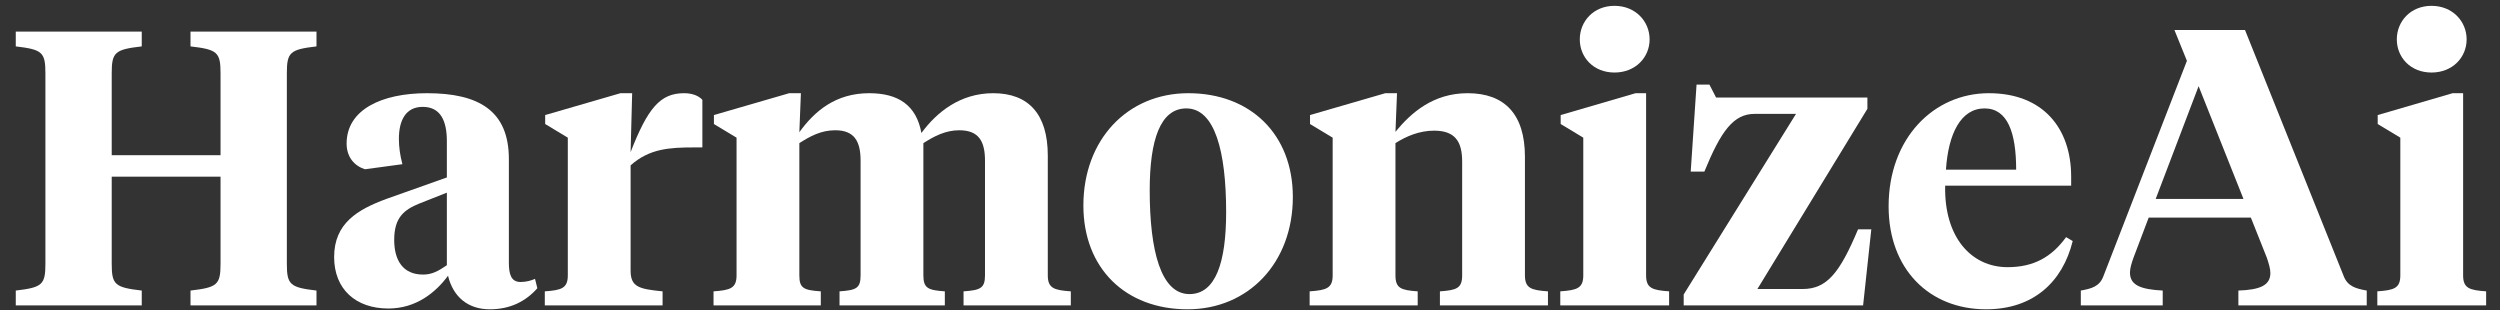 <svg width="153" height="19" viewBox="0 0 153 19" fill="none" xmlns="http://www.w3.org/2000/svg">
<rect x="0" y="0" width="153" height="19" fill="#333333" stroke="none"/>
<path d="M6.837 4.486C6.837 3.197 7.028 3.03 8.675 2.839V1.932H0.965V2.839C2.588 3.03 2.779 3.197 2.779 4.486V16.135C2.779 17.424 2.588 17.591 0.965 17.782V18.689H8.675V17.782C7.028 17.591 6.837 17.424 6.837 16.135V10.812H13.497V16.135C13.497 17.424 13.306 17.591 11.659 17.782V18.689H19.369V17.782C17.746 17.591 17.555 17.424 17.555 16.135V4.486C17.555 3.197 17.746 3.03 19.369 2.839V1.932H11.659V2.839C13.306 3.03 13.497 3.197 13.497 4.486V9.499H6.837V4.486Z" fill="white"/>
<path d="M25.892 16.804C24.651 16.804 24.125 15.921 24.125 14.68C24.125 13.319 24.722 12.841 25.653 12.46L27.348 11.791V16.231C26.823 16.589 26.441 16.804 25.892 16.804ZM31.143 9.738C31.143 6.778 29.305 5.704 26.131 5.704C23.362 5.704 21.213 6.707 21.213 8.784C21.213 9.595 21.667 10.144 22.335 10.359L24.627 10.049C24.483 9.5 24.412 8.998 24.412 8.497C24.412 7.351 24.841 6.54 25.868 6.54C26.966 6.54 27.348 7.399 27.348 8.64V10.86L23.648 12.173C21.905 12.818 20.449 13.653 20.449 15.73C20.449 17.711 21.786 18.881 23.767 18.881C25.486 18.881 26.68 17.878 27.419 16.876C27.73 18.165 28.637 18.929 29.974 18.929C31.215 18.929 32.17 18.451 32.886 17.64L32.743 17.067C32.528 17.162 32.218 17.258 31.86 17.258C31.263 17.258 31.143 16.756 31.143 16.064V9.738Z" fill="white"/>
<path d="M38.593 10.12C39.739 9.094 40.98 9.022 42.484 9.022H42.985V6.11C42.77 5.871 42.389 5.704 41.863 5.704C40.407 5.704 39.643 6.611 38.593 9.309L38.688 5.704H37.972L33.365 7.041V7.59L34.75 8.425V16.852C34.75 17.64 34.368 17.759 33.342 17.831V18.69H40.55V17.831C39.118 17.687 38.593 17.568 38.593 16.565V10.12Z" fill="white"/>
<path d="M60.282 16.852C60.282 17.64 59.996 17.759 58.969 17.831V18.69H65.534V17.831C64.507 17.759 64.125 17.64 64.125 16.852V9.524C64.125 6.993 62.956 5.704 60.784 5.704C58.755 5.704 57.322 6.874 56.391 8.139C56.081 6.444 54.983 5.704 53.193 5.704C51.14 5.704 49.851 6.802 48.92 8.091L49.015 5.704H48.299L43.692 7.041V7.59L45.077 8.425V16.852C45.077 17.64 44.695 17.759 43.668 17.831V18.69H50.233V17.831C49.182 17.759 48.92 17.64 48.92 16.852V8.76C49.588 8.33 50.257 7.972 51.116 7.972C52.262 7.972 52.668 8.616 52.668 9.834V16.852C52.668 17.64 52.405 17.759 51.379 17.831V18.69H57.824V17.831C56.797 17.759 56.511 17.64 56.511 16.852V8.76C57.179 8.33 57.871 7.972 58.707 7.972C59.877 7.972 60.282 8.616 60.282 9.834V16.852Z" fill="white"/>
<path d="M72.796 17.998C71.054 17.998 70.362 15.372 70.362 11.648C70.362 8.569 71.006 6.635 72.605 6.635C74.348 6.635 75.04 9.261 75.04 12.985C75.04 16.064 74.396 17.998 72.796 17.998ZM72.677 18.929C76.401 18.929 79.122 16.088 79.122 12.054C79.122 8.211 76.52 5.704 72.725 5.704C69.001 5.704 66.303 8.545 66.303 12.579C66.303 16.422 68.881 18.929 72.677 18.929Z" fill="white"/>
<path d="M89.484 16.852C89.484 17.64 89.15 17.759 88.123 17.831V18.69H94.735V17.831C93.709 17.759 93.326 17.64 93.326 16.852V9.595C93.326 6.993 92.086 5.704 89.818 5.704C87.717 5.704 86.357 6.898 85.402 8.067L85.497 5.704H84.781L80.174 7.041V7.59L81.559 8.425V16.852C81.559 17.64 81.177 17.759 80.15 17.831V18.69H86.763V17.831C85.736 17.759 85.402 17.64 85.402 16.852V8.76C86.07 8.33 86.882 7.996 87.765 7.996C89.031 7.996 89.484 8.64 89.484 9.882V16.852Z" fill="white"/>
<path d="M100.741 5.704H100.096L95.513 7.041V7.59L96.897 8.425V16.852C96.897 17.639 96.516 17.759 95.489 17.83V18.69H102.149V17.83C101.122 17.759 100.741 17.639 100.741 16.852V5.704ZM98.807 4.439C100.096 4.439 100.956 3.508 100.956 2.41C100.956 1.312 100.096 0.357 98.807 0.357C97.518 0.357 96.683 1.312 96.683 2.41C96.683 3.508 97.518 4.439 98.807 4.439Z" fill="white"/>
<path d="M103.042 18.69H114.022L114.524 14.035H113.713C112.59 16.708 111.803 17.687 110.322 17.687H107.553L114.285 6.659V5.967H105.023L104.618 5.179H103.829L103.472 10.502H104.307C105.333 7.996 106.097 6.969 107.386 6.969H109.916L103.042 18.021V18.69Z" fill="white"/>
<path d="M121.718 5.704C118.352 5.704 115.583 8.449 115.583 12.627C115.583 16.47 118.066 18.929 121.551 18.929C124.439 18.929 126.23 17.258 126.85 14.751L126.444 14.513C125.562 15.73 124.464 16.351 122.864 16.351C120.62 16.351 118.972 14.489 119.044 11.361H126.755V10.812C126.755 7.853 125.037 5.704 121.718 5.704ZM121.456 6.635C122.864 6.635 123.389 8.115 123.389 10.383H119.092C119.236 8.187 120 6.635 121.456 6.635Z" fill="white"/>
<path d="M138.732 15.777C138.852 16.136 138.947 16.446 138.947 16.708C138.947 17.472 138.303 17.735 136.989 17.782V18.69H144.844V17.782C144.175 17.663 143.674 17.52 143.435 16.899L137.395 1.837H133.075L133.839 3.723L128.73 16.899C128.492 17.544 127.991 17.663 127.346 17.782V18.69H132.358V17.782C130.998 17.711 130.354 17.448 130.354 16.684C130.354 16.422 130.449 16.112 130.568 15.777L131.499 13.319H137.754L138.732 15.777ZM134.555 5.274L137.3 12.173H131.929L134.555 5.274Z" fill="white"/>
<path d="M150.743 5.704H150.099L145.515 7.041V7.59L146.9 8.425V16.852C146.9 17.639 146.518 17.759 145.492 17.83V18.69H152.151V17.83C151.125 17.759 150.743 17.639 150.743 16.852V5.704ZM148.809 4.439C150.099 4.439 150.958 3.508 150.958 2.41C150.958 1.312 150.099 0.357 148.809 0.357C147.52 0.357 146.685 1.312 146.685 2.41C146.685 3.508 147.52 4.439 148.809 4.439Z" fill="white"/>
</svg>
